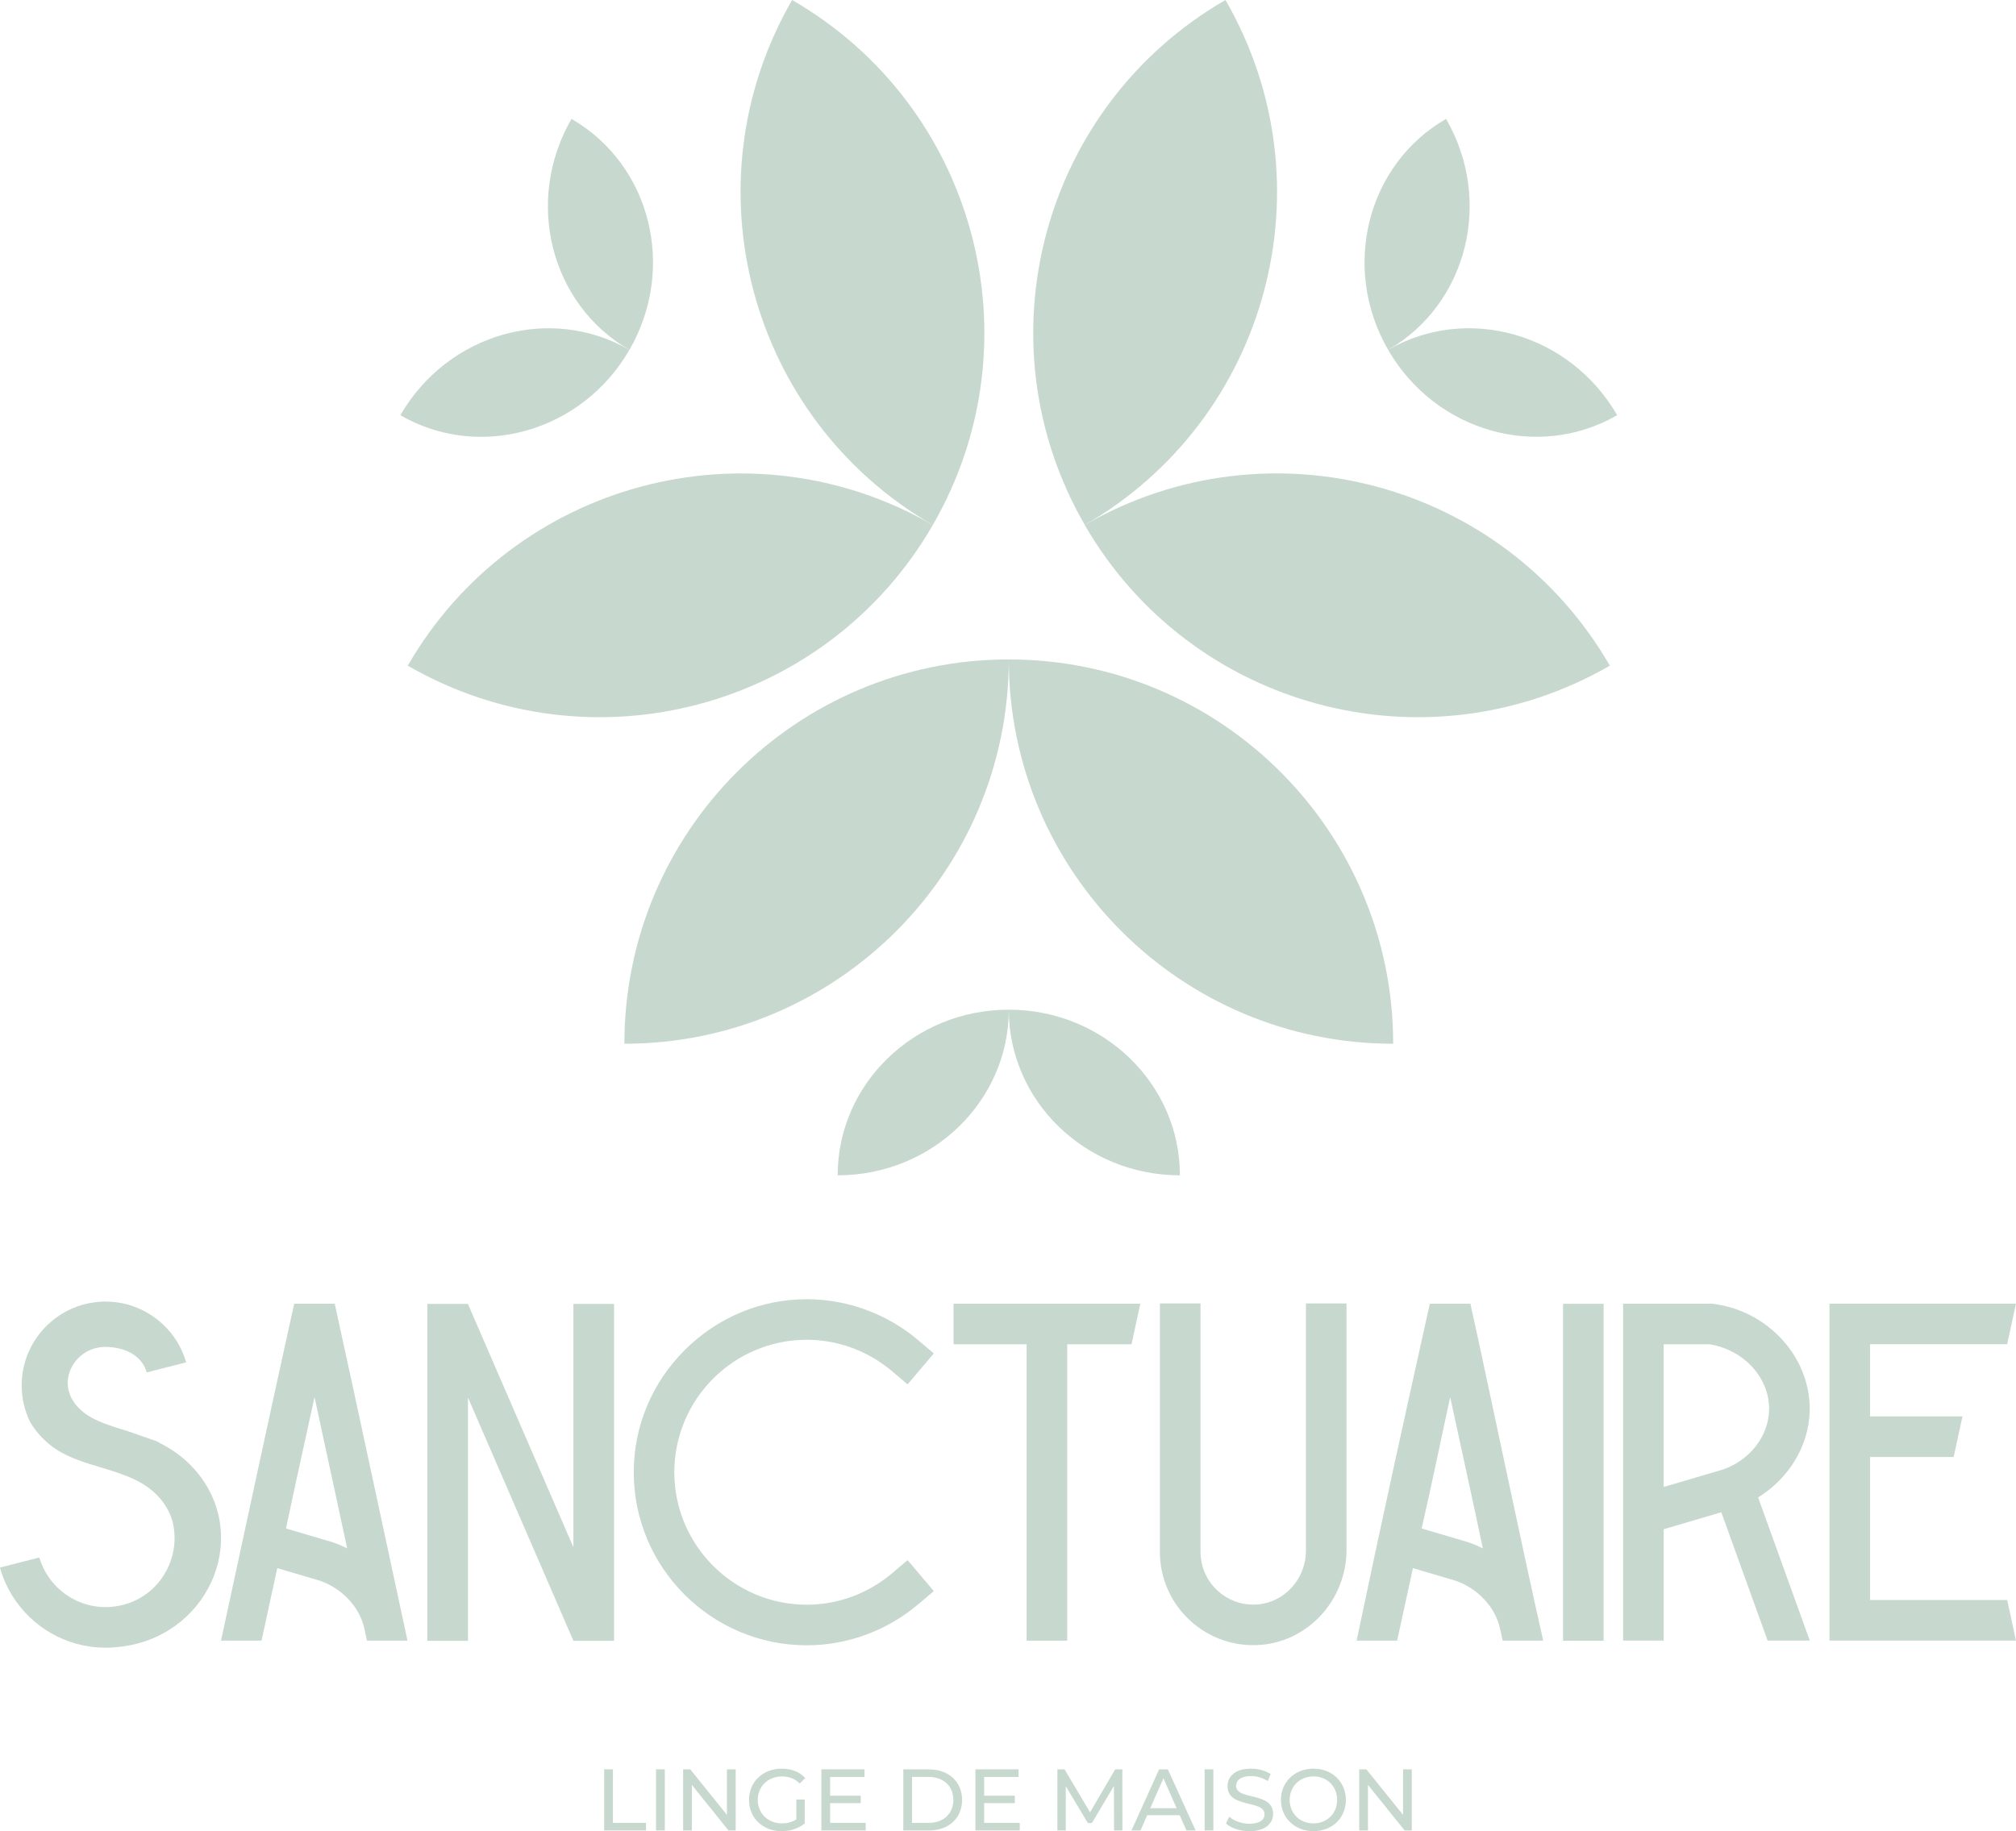 <?xml version="1.0" encoding="UTF-8"?>
<svg id="Calque_2" data-name="Calque 2" xmlns="http://www.w3.org/2000/svg" viewBox="0 0 505.68 459.4">
  <defs>
    <style>
      .cls-1 {
        fill: #c7d8cf;
        stroke-width: 0px;
      }
    </style>
  </defs>
  <g id="Calque_1-2" data-name="Calque 1">
    <g>
      <g>
        <g>
          <path class="cls-1" d="m156.62,261.85c0-53.25,43.17-96.41,96.42-96.41,0,53.25-43.17,96.41-96.42,96.41Z"/>
          <path class="cls-1" d="m281.28,233.61c-17.44-17.44-28.24-41.55-28.24-68.17,53.25,0,96.41,43.17,96.41,96.41-26.62,0-50.73-10.8-68.17-28.24Z"/>
          <path class="cls-1" d="m210.12,294.86c0-22.95,19.21-41.55,42.92-41.55,0,22.95-19.22,41.55-42.92,41.55Z"/>
          <path class="cls-1" d="m265.61,282.69c-7.76-7.52-12.57-17.91-12.57-29.38,23.7,0,42.92,18.6,42.92,41.55-11.85,0-22.58-4.65-30.35-12.17Z"/>
        </g>
        <g>
          <g>
            <path class="cls-1" d="m198.69,0c46.11,26.62,61.91,85.59,35.29,131.71C187.87,105.09,172.07,46.11,198.69,0Z"/>
            <path class="cls-1" d="m160.82,122.08c23.83-6.38,50.1-3.68,73.16,9.63-26.62,46.11-85.59,61.91-131.7,35.29,13.31-23.06,34.72-38.54,58.54-44.92Z"/>
            <path class="cls-1" d="m143.35,29.83c19.87,11.47,26.38,37.42,14.53,57.95-19.87-11.47-26.38-37.42-14.53-57.95Z"/>
            <path class="cls-1" d="m126.14,83.97c10.39-2.97,21.79-1.93,31.73,3.81-11.85,20.53-37.57,27.87-57.45,16.39,5.93-10.26,15.32-17.23,25.71-20.2Z"/>
          </g>
          <g>
            <path class="cls-1" d="m403.8,167c-46.11,26.62-105.08,10.82-131.71-35.3,46.11-26.62,105.08-10.82,131.71,35.3Z"/>
            <path class="cls-1" d="m317.02,73.16c-6.38,23.83-21.86,45.23-44.92,58.54-26.62-46.11-10.82-105.08,35.29-131.7,13.31,23.06,16.02,49.33,9.63,73.16Z"/>
            <path class="cls-1" d="m405.64,104.16c-19.87,11.47-45.59,4.14-57.45-16.39,19.87-11.47,45.6-4.13,57.45,16.39Z"/>
            <path class="cls-1" d="m367.35,62.19c-2.63,10.48-9.22,19.84-19.16,25.58-11.85-20.53-5.35-46.47,14.53-57.94,5.93,10.26,7.26,21.88,4.63,32.37Z"/>
          </g>
        </g>
      </g>
      <g>
        <path class="cls-1" d="m87.01,388.42c-1.1-.55-2.25-1.04-3.44-1.46l-11.81-3.49s-.03-.02-.02-.04c2.3-10.94,4.74-21.85,7.12-32.77,0-.04.06-.04.07,0,2.71,12.58,5.43,25.15,8.14,37.72,0,.03-.02.05-.05.04Zm-3.04-61.34h-10.15s-.03.01-.03.03c-6.25,28.12-12.23,56.29-18.34,84.44,0,.02.01.04.03.04h10.1s.03-.01.03-.03l3.93-18.11s.02-.03.04-.03l10.73,3.17s0,0,0,0c5.67,2.02,9.82,6.59,11.07,11.89l.13.62.53,2.46s.02.03.03.03h10.1s.04-.02.03-.04c-6.08-28.15-12.06-56.31-18.23-84.44,0-.02-.02-.03-.03-.03Z"/>
        <path class="cls-1" d="m154.02,411.61v-84.44s-.02-.04-.04-.04h-10.11s-.04.02-.04.04v60.84s-.05.05-.07.01l-26.38-60.87s-.02-.02-.03-.02h-10.12s-.04.02-.04.04v84.44s.02.04.04.04h10.11s.04-.02.04-.04v-60.84s.05-.05.07-.01l26.38,60.87s.02.02.03.02h10.12s.04-.02.04-.04Z"/>
        <path class="cls-1" d="m234.21,399.19s.02-.04,0-.05l-6.53-7.71s-.03-.02-.05,0l-3.85,3.26c-6.01,5.09-13.61,7.9-21.4,7.9-18.33,0-33.24-14.91-33.24-33.24s14.91-33.23,33.24-33.23c7.79,0,15.38,2.81,21.4,7.9l3.85,3.26s.04.01.05,0l6.53-7.71s.01-.04,0-.05l-3.85-3.26c-7.85-6.65-17.78-10.31-27.98-10.31-11.53,0-22.4,4.54-30.64,12.77-8.23,8.23-12.77,19.11-12.77,30.64,0,23.94,19.47,43.41,43.4,43.41,10.19,0,20.12-3.66,27.98-10.31l3.85-3.26Z"/>
        <path class="cls-1" d="m285.99,327.08h-46.77s-.04.02-.04.04v10.1s.02.04.04.04h18.25s.04.02.04.04v74.27s.02.04.04.04h10.1s.04-.02.04-.04v-74.27s.02-.04.04-.04h16.06s.03-.01.03-.03c.74-3.36,1.46-6.72,2.19-10.09v-.05Z"/>
        <path class="cls-1" d="m327.62,327s-.04.02-.04.04v61.89c0,7.87-6.45,14.22-14.29,13.59-6.8-.54-12.16-6.25-12.16-13.18h0v-62.3s-.02-.04-.04-.04h-10.11s-.04.02-.04.04v62.3c0,13.12,10.87,23.77,24.09,23.39,12.75-.36,22.72-11.17,22.72-23.92v-61.76s-.02-.04-.04-.04h-10.11Z"/>
        <path class="cls-1" d="m371.86,388.42c-1.1-.55-2.25-1.04-3.43-1.46l-11.81-3.49s-.03-.02-.02-.04c2.52-10.89,4.74-21.85,7.12-32.77,0-.04.06-.04.07,0,2.71,12.58,5.5,25.13,8.14,37.72,0,.03-.02.05-.05.04Zm-3.04-61.34h-10.15s-.03.01-.03.03c-6.25,28.12-12.46,56.24-18.34,84.44,0,.02.01.04.03.04h10.1s.03-.01.03-.03l3.94-18.11s.02-.03.04-.03l10.73,3.17s0,0,0,0c5.66,2.02,9.82,6.59,11.07,11.89l.14.62.53,2.46s.02.03.03.03h10.1s.04-.02.03-.04c-6.31-28.1-12.07-56.31-18.23-84.44,0-.02-.02-.03-.03-.03Z"/>
        <path class="cls-1" d="m392.1,327.1h10.1s.04.02.04.04v84.44s-.02.04-.04.04h-10.1s-.04-.02-.04-.04v-84.44s.02-.04.04-.04Z"/>
        <path class="cls-1" d="m432.31,368.63h0s-14.96,4.41-14.96,4.41c-.02,0-.05-.01-.05-.03v-35.72s.02-.04.04-.04h11.43s0,0,0,0c8.58,1.34,15.14,8.42,14.98,16.45-.14,6.55-4.73,12.54-11.46,14.93Zm21.62-14.73c.27-13.26-10.35-25.03-24.17-26.79l-.32-.04h-22.27s-.04.02-.04.04v84.44s.02.04.04.04h10.1s.04-.02.04-.04v-27.88s.01-.03.03-.03l14.39-4.24s.04,0,.04.02l11.6,32.14s.02.02.03.02h10.5s.04-.02.03-.05l-12.93-35.82s0-.03.01-.04c7.7-4.79,12.74-12.91,12.92-21.78Z"/>
        <path class="cls-1" d="m503.44,401.42h-34.33s-.04-.02-.04-.04v-35.81s.02-.04.04-.04h20.91s.03-.01.03-.03c.74-3.37,1.44-6.74,2.2-10.11,0-.02-.01-.04-.03-.04h-23.11s-.04-.02-.04-.04v-18.03s.02-.04.04-.04h34.33s.03-.01.03-.03c.75-3.37,1.44-6.74,2.2-10.11,0-.02-.01-.04-.03-.04h-46.7s-.04.02-.04.04v84.44s.02.04.04.04h46.7s.04-.02.03-.04c-.75-3.36-1.45-6.74-2.2-10.11,0-.02-.02-.03-.03-.03Z"/>
        <path class="cls-1" d="m48.44,368.25c-1.82-1.99-3.89-3.64-6.17-5.01-.09-.05-.19-.11-.3-.18-.54-.32-1.09-.63-1.65-.91-.33-.19-.68-.39-1.02-.57h-.01s-7.67-2.68-7.67-2.68c-.03,0-.05-.01-.08-.02s-.04-.02-.06-.02c-.02,0-.03,0-.04,0-.02,0-.02,0-.02,0-2.99-.91-5.97-1.84-8.46-3.21-3.05-1.68-5.23-4.19-5.82-7.14-.94-4.67,2.46-9.28,7.01-10.34.67-.16,1.35-.24,2.03-.27,6.07.04,8.74,2.71,9.87,4.59,0,0,0,0,0,0,.3.57.56,1.17.76,1.79,0,.02.02.03.04.02l9.8-2.5s.03-.03.03-.05c-.53-1.86-1.32-3.62-2.32-5.23-3.68-5.92-10.21-9.9-17.66-9.98h-.11c-.14,0-.28,0-.43,0-.18,0-.35,0-.53.02-.59.02-1.17.06-1.75.15-.29.03-.58.08-.87.12-.26.04-.52.08-.78.14-9.57,1.97-16.79,10.45-16.79,20.59,0,3.19.72,6.22,1.99,8.93,0,0,0,0,0,0,1.05,1.89,2.42,3.61,4.04,5.06,4.13,3.91,9.8,5.37,15.28,7.04,5.24,1.59,10.28,3.43,13.73,7.74,1.25,1.57,2.17,3.29,2.71,5.08.02.05.04.1.05.15.36,1.38.55,2.83.55,4.32,0,2.68-.62,5.23-1.71,7.5-.08.18-.18.35-.27.53-.03.06-.07.12-.1.18-2.83,5.46-8.65,9.1-15.23,9.1-4.72,0-9-1.9-12.13-4.97-2.07-2.03-3.63-4.59-4.48-7.45,0-.02-.02-.03-.04-.02L.03,393.26s-.03.03-.03.04c.38,1.42.9,2.78,1.51,4.1,3.84,8.31,11.72,14.38,21.11,15.7.11.02.22.03.34.05,1.15.15,2.32.23,3.51.23.47,0,.92-.02,1.38-.04.24,0,.49-.02.73-.05.99-.06,1.99-.18,2.97-.34,21.53-3.44,31.74-28.45,16.9-44.72Z"/>
        <polygon class="cls-1" points="153.74 443.89 151.55 443.89 151.55 459.22 162.04 459.22 162.04 457.32 153.74 457.32 153.74 443.89"/>
        <rect class="cls-1" x="164.56" y="443.89" width="2.19" height="15.33"/>
        <polygon class="cls-1" points="182.34 455.32 173.14 443.89 171.35 443.89 171.35 459.22 173.54 459.22 173.54 447.79 182.73 459.22 184.53 459.22 184.53 443.89 182.34 443.89 182.34 455.32"/>
        <path class="cls-1" d="m196.17,445.67c1.73,0,3.18.55,4.45,1.77l1.36-1.36c-1.4-1.55-3.46-2.36-5.89-2.36-4.75,0-8.21,3.31-8.21,7.84s3.46,7.84,8.17,7.84c2.15,0,4.27-.66,5.8-1.95v-5.98h-2.1v4.99c-1.09.7-2.3.99-3.59.99-3.53,0-6.09-2.52-6.09-5.89s2.56-5.89,6.11-5.89Z"/>
        <polygon class="cls-1" points="208.22 452.37 215.9 452.37 215.9 450.51 208.22 450.51 208.22 445.8 216.84 445.8 216.84 443.89 206.03 443.89 206.03 459.22 217.15 459.22 217.15 457.32 208.22 457.32 208.22 452.37"/>
        <path class="cls-1" d="m232.91,457.32h-4.14v-11.52h4.14c3.79,0,6.22,2.32,6.22,5.76s-2.43,5.76-6.22,5.76Zm.13-13.42h-6.46v15.33h6.46c4.93,0,8.28-3.11,8.28-7.66s-3.35-7.66-8.28-7.66Z"/>
        <polygon class="cls-1" points="246.86 452.37 254.55 452.37 254.55 450.51 246.86 450.51 246.86 445.8 255.49 445.8 255.49 443.89 244.67 443.89 244.67 459.22 255.79 459.22 255.79 457.32 246.86 457.32 246.86 452.37"/>
        <polygon class="cls-1" points="279.73 443.89 273.42 454.67 267.02 443.89 265.23 443.89 265.23 459.22 267.33 459.22 267.33 448.12 272.87 457.36 273.88 457.36 279.42 448.05 279.44 459.22 281.54 459.22 281.52 443.89 279.73 443.89"/>
        <path class="cls-1" d="m288.52,453.64l3.31-7.51,3.31,7.51h-6.61Zm2.23-9.74l-6.94,15.33h2.26l1.69-3.83h8.15l1.69,3.83h2.3l-6.96-15.33h-2.17Z"/>
        <rect class="cls-1" x="302.16" y="443.89" width="2.19" height="15.33"/>
        <path class="cls-1" d="m310.07,448.01c0-1.34,1.12-2.43,3.72-2.43,1.36,0,2.87.39,4.2,1.25l.72-1.75c-1.27-.88-3.13-1.36-4.93-1.36-4.03,0-5.87,2.01-5.87,4.38,0,5.69,9.28,3.33,9.28,7.07,0,1.34-1.14,2.37-3.79,2.37-1.97,0-3.92-.74-5.06-1.77l-.81,1.71c1.23,1.14,3.53,1.93,5.87,1.93,4.05,0,5.93-2.01,5.93-4.36,0-5.63-9.28-3.28-9.28-7.03Z"/>
        <path class="cls-1" d="m329.47,457.45c-3.44,0-5.98-2.5-5.98-5.89s2.54-5.89,5.98-5.89,5.93,2.5,5.93,5.89-2.54,5.89-5.93,5.89Zm0-13.73c-4.71,0-8.17,3.35-8.17,7.84s3.46,7.84,8.17,7.84,8.12-3.33,8.12-7.84-3.46-7.84-8.12-7.84Z"/>
        <polygon class="cls-1" points="351.93 455.32 342.73 443.89 340.94 443.89 340.94 459.22 343.13 459.22 343.13 447.79 352.33 459.22 354.12 459.22 354.12 443.89 351.93 443.89 351.93 455.32"/>
      </g>
    </g>
  </g>
</svg>